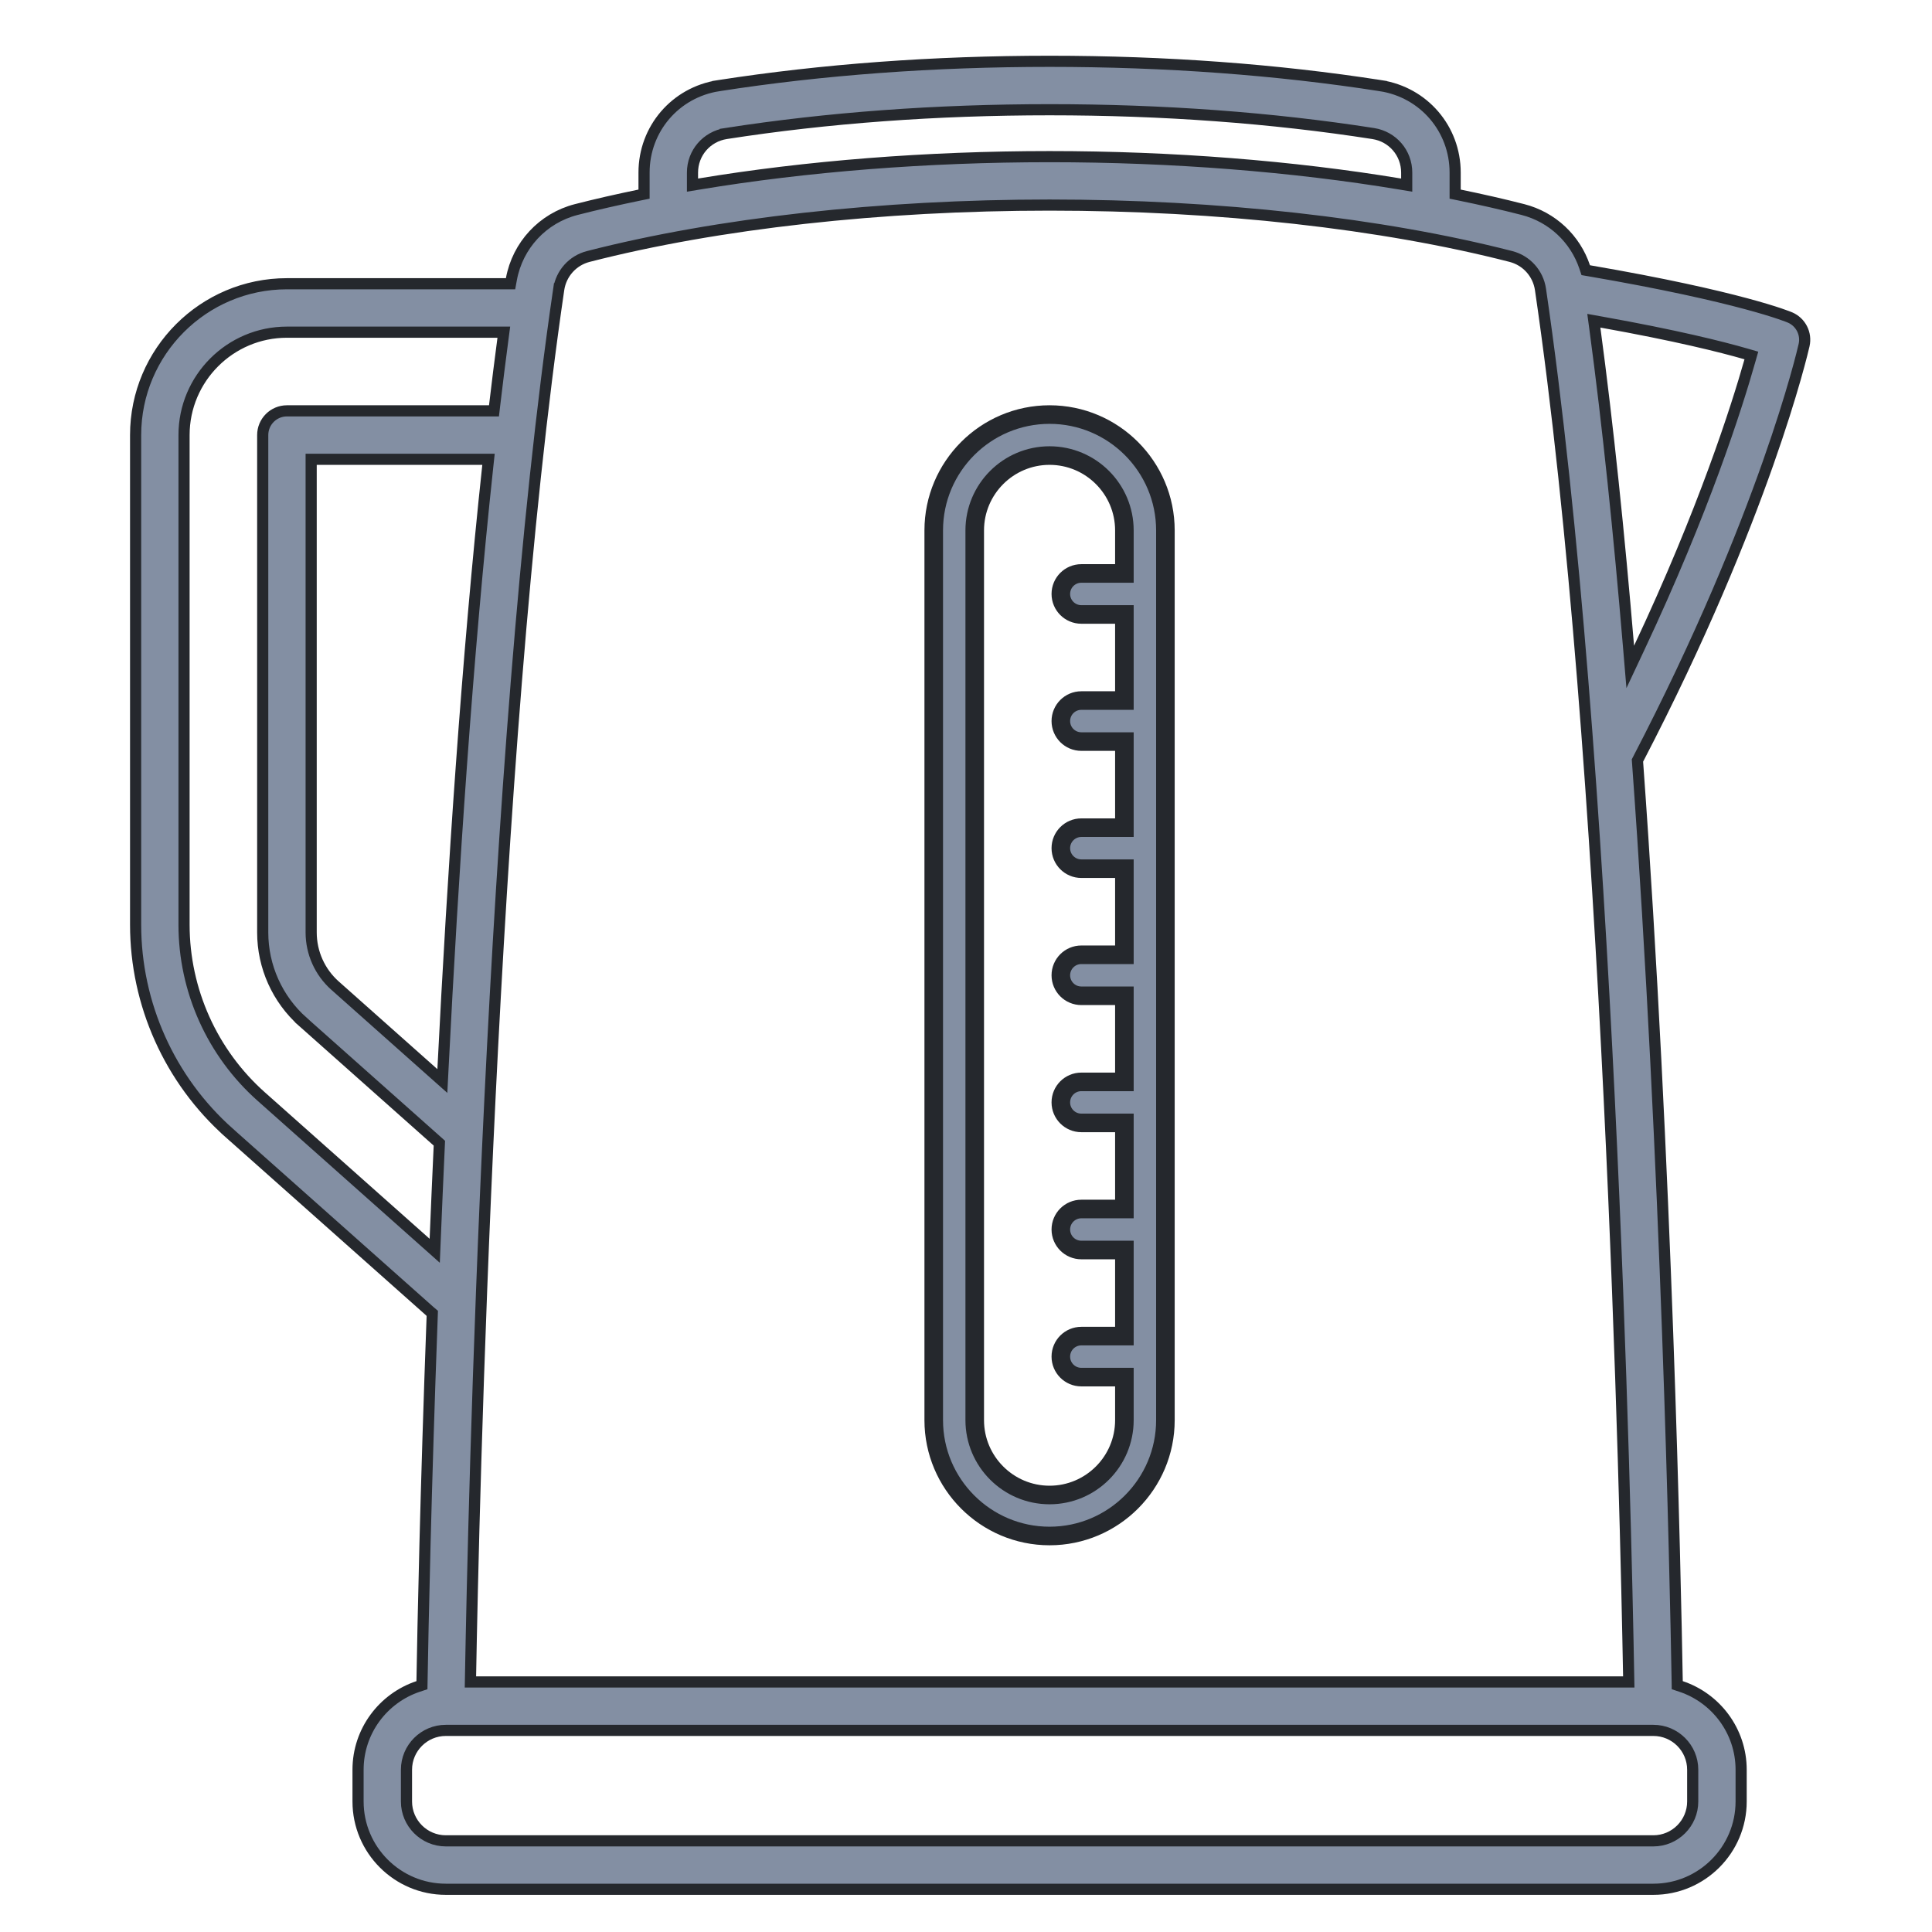 <svg width="104" height="104" viewBox="0 0 104 104" fill="none" xmlns="http://www.w3.org/2000/svg">
<path d="M97.115 18.576L97.115 18.576C97.035 18.929 94.992 27.771 88.183 40.862L88.144 40.937L88.15 41.022C89.721 62.651 90.187 84.917 90.284 90.501L90.287 90.714L90.489 90.781C92.368 91.406 93.726 93.18 93.726 95.264V96.975C93.726 99.58 91.606 101.7 89.001 101.7H23.999C21.394 101.7 19.274 99.58 19.274 96.975V95.264C19.274 93.18 20.632 91.406 22.511 90.781L22.713 90.714L22.717 90.501C22.766 87.614 22.915 80.261 23.265 70.841L23.27 70.696L23.16 70.602C23.15 70.593 23.14 70.585 23.136 70.582L23.134 70.581C23.132 70.579 23.131 70.578 23.131 70.578L12.331 60.978L12.131 61.202L12.331 60.978C9.134 58.136 7.3 54.053 7.3 49.776V23.42C7.3 18.929 10.955 15.274 15.446 15.274H27.233H27.483L27.528 15.028C27.863 13.205 29.214 11.744 31.019 11.28C32.111 11 33.253 10.741 34.429 10.499L34.669 10.45V10.205V9.288C34.669 6.94 36.354 4.974 38.678 4.612L38.632 4.316L38.678 4.612C44.267 3.742 50.263 3.3 56.5 3.3C62.737 3.3 68.733 3.742 74.321 4.612L74.368 4.316L74.321 4.612C76.646 4.974 78.331 6.94 78.331 9.288V10.205V10.45L78.57 10.499C79.747 10.741 80.889 11 81.98 11.28C83.563 11.687 84.797 12.861 85.304 14.373L85.361 14.544L85.537 14.574C93.721 15.981 96.28 17.057 96.357 17.09C96.935 17.338 97.254 17.963 97.115 18.576ZM87.663 34.785L87.757 35.9L88.233 34.887C91.725 27.469 93.493 21.902 94.195 19.423L94.277 19.136L93.99 19.053C92.662 18.67 90.225 18.059 86.201 17.338L85.796 17.265L85.851 17.673C86.559 22.933 87.158 28.765 87.663 34.785ZM75.374 9.907L75.723 9.965V9.611V9.289C75.723 8.234 74.963 7.351 73.92 7.189C68.461 6.338 62.6 5.907 56.5 5.907C50.4 5.907 44.539 6.338 39.08 7.188L39.126 7.484L39.08 7.188C38.037 7.351 37.277 8.235 37.277 9.288V9.611V9.965L37.626 9.907C43.398 8.948 49.888 8.432 56.5 8.432C63.112 8.432 69.602 8.948 75.374 9.907ZM87.371 90.54H87.677L87.671 90.234C87.518 81.62 86.613 40.709 82.924 15.577C82.797 14.718 82.172 14.022 81.331 13.806C74.381 12.02 65.563 11.039 56.5 11.039C47.437 11.039 38.619 12.02 31.669 13.806C30.828 14.022 30.203 14.718 30.076 15.577L30.373 15.621L30.076 15.577C26.387 40.712 25.482 81.62 25.329 90.234L25.323 90.54H25.629H87.371ZM23.345 57.777L23.812 58.192L23.844 57.568C24.379 46.957 25.153 35.355 26.261 25.056L26.297 24.724H25.963H17.05H16.75V25.024V50.195C16.75 51.288 17.218 52.331 18.035 53.056L23.345 57.777ZM27.076 18.221L27.121 17.881H26.778H15.446C12.392 17.881 9.907 20.366 9.907 23.42V49.776C9.907 53.309 11.422 56.682 14.063 59.029L22.928 66.909L23.401 67.33L23.427 66.698C23.494 65.068 23.566 63.392 23.645 61.681L23.651 61.538L23.545 61.443L16.302 55.005L16.103 55.23L16.302 55.005C14.93 53.785 14.142 52.032 14.142 50.196V23.42C14.142 22.7 14.726 22.116 15.446 22.116H26.325H26.591L26.622 21.852C26.768 20.616 26.919 19.404 27.076 18.221ZM89.001 99.093C90.169 99.093 91.119 98.143 91.119 96.975V95.265C91.119 94.097 90.169 93.147 89.001 93.147H23.999C22.831 93.147 21.881 94.097 21.881 95.265V96.975C21.881 98.143 22.831 99.093 23.999 99.093H89.001Z" fill="#838FA3" stroke="#25282D" stroke-width="0.6"/>
<path d="M60.026 30.869H60.526V30.369V28.552C60.526 26.33 58.72 24.523 56.498 24.523C54.277 24.523 52.47 26.33 52.47 28.552V76.448C52.47 78.669 54.277 80.476 56.498 80.476C58.72 80.476 60.526 78.669 60.526 76.448V74.63V74.13H60.026H58.209C57.599 74.13 57.105 73.636 57.105 73.027C57.105 72.417 57.599 71.923 58.209 71.923H60.026H60.526V71.423V67.788V67.288H60.026H58.209C57.599 67.288 57.105 66.794 57.105 66.184C57.105 65.575 57.599 65.081 58.209 65.081H60.026H60.526V64.581V60.946V60.446H60.026H58.209C57.599 60.446 57.105 59.952 57.105 59.342C57.105 58.732 57.599 58.238 58.209 58.238H60.026H60.526V57.738V54.103V53.603H60.026H58.209C57.599 53.603 57.105 53.109 57.105 52.5C57.105 51.89 57.599 51.396 58.209 51.396H60.026H60.526V50.896V47.261V46.761H60.026H58.209C57.599 46.761 57.105 46.267 57.105 45.657C57.105 45.048 57.599 44.554 58.209 44.554H60.026H60.526V44.054V40.419V39.919H60.026H58.209C57.599 39.919 57.105 39.425 57.105 38.815C57.105 38.205 57.599 37.711 58.209 37.711H60.026H60.526V37.211V33.576V33.076H60.026H58.209C57.599 33.076 57.105 32.582 57.105 31.973C57.105 31.363 57.599 30.869 58.209 30.869H60.026ZM62.734 76.448C62.734 79.885 59.936 82.683 56.498 82.683C53.061 82.683 50.263 79.885 50.263 76.448V28.552C50.263 25.114 53.061 22.316 56.498 22.316C59.936 22.316 62.734 25.114 62.734 28.552V76.448Z" fill="#838FA3" stroke="#25282D"/>
</svg>
